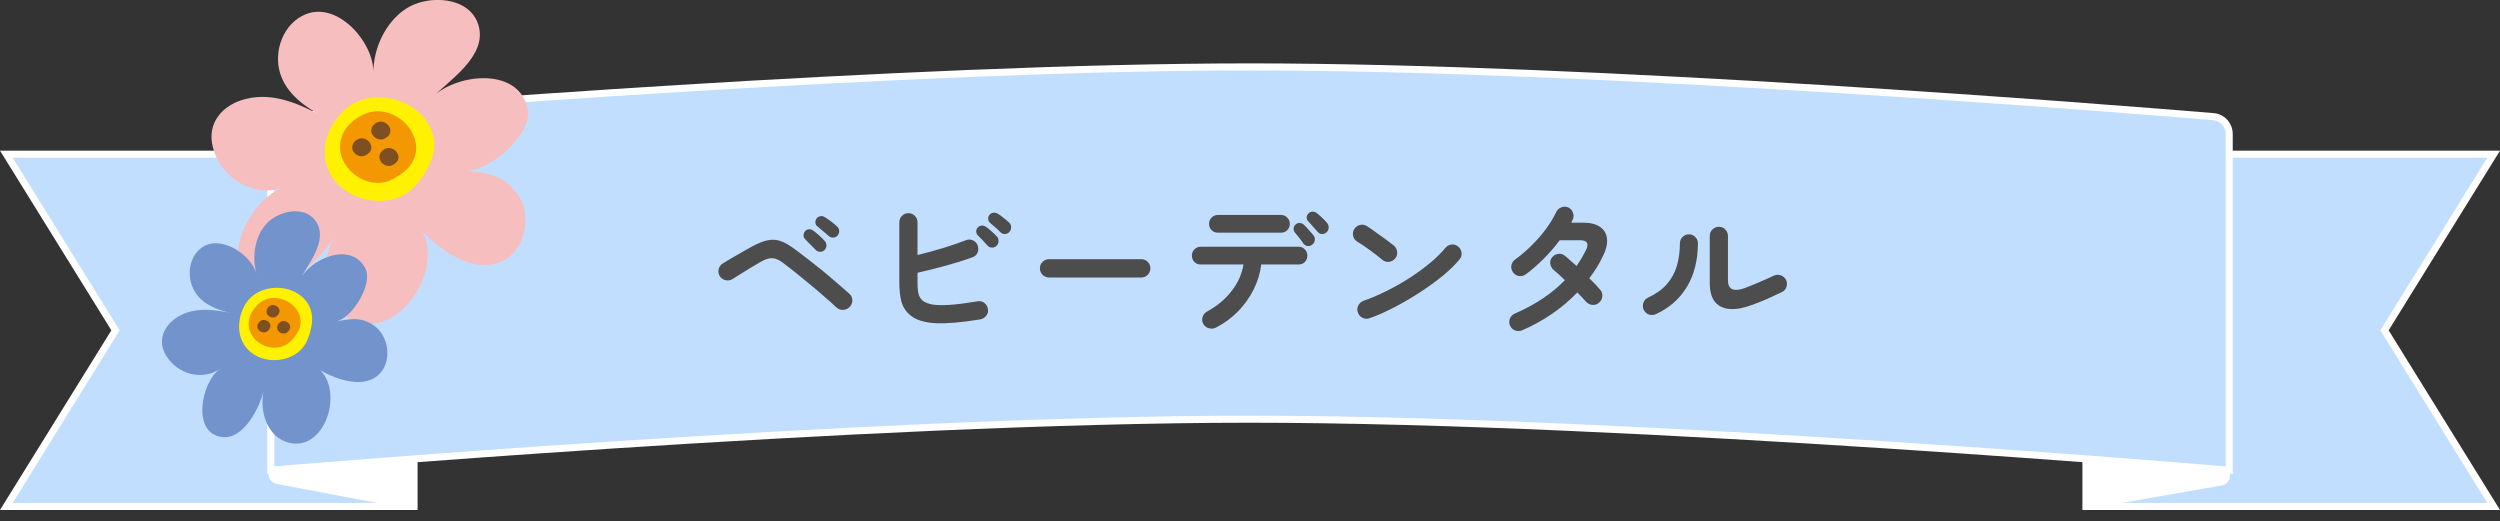 <svg width="355" height="74" viewBox="0 0 355 74" fill="none" xmlns="http://www.w3.org/2000/svg">
<rect x="0" y="0" width="355" height="74" fill="#333333" stroke="none"/>
<path d="M0.898 21.892H58.798V71.919H0.898L16.238 47.169L16.401 46.905L16.238 46.642L0.898 21.892Z" fill="#C2DEFF" stroke="white"/>
<path d="M354.102 21.892H296.202V71.919H354.102L338.762 47.169L338.599 46.905L338.762 46.642L354.102 21.892Z" fill="#C2DEFF" stroke="white"/>
<path d="M58.901 65.13L58.901 72.418L39.318 68.721C37.558 68.388 37.842 65.831 39.645 65.771L58.901 65.13Z" fill="white"/>
<path d="M295.878 65.142L295.878 72.359L315.454 68.939C317.221 68.63 316.968 66.065 315.162 65.986L295.878 65.142Z" fill="white"/>
<path d="M38.451 19.043C38.451 17.735 39.405 16.668 40.687 16.562C55.561 15.332 128.69 9.5 177.5 9.5C226.31 9.5 299.439 15.332 314.314 16.562C315.595 16.668 316.549 17.735 316.549 19.043V66.772C316.427 66.762 316.285 66.75 316.124 66.736C315.488 66.683 314.548 66.604 313.333 66.505C310.902 66.305 307.369 66.02 302.959 65.679C294.139 64.995 281.811 64.084 267.776 63.172C239.71 61.35 204.81 59.527 177.5 59.527C150.191 59.527 115.29 61.35 87.224 63.172C73.189 64.084 60.861 64.995 52.041 65.679C47.631 66.02 44.098 66.305 41.668 66.505C40.452 66.604 39.513 66.683 38.877 66.736C38.715 66.75 38.573 66.762 38.451 66.772V19.043Z" fill="#C2DEFF" stroke="white"/>
<path d="M118.745 43.627C118.325 43.221 117.793 42.745 117.149 42.199C116.519 41.639 115.847 41.065 115.133 40.477C114.419 39.875 113.719 39.301 113.033 38.755C112.347 38.209 111.745 37.74 111.227 37.348C110.835 37.054 110.478 36.858 110.156 36.76C109.834 36.648 109.498 36.634 109.148 36.718C108.812 36.788 108.413 36.956 107.951 37.222C107.559 37.446 107.111 37.712 106.607 38.02C106.103 38.328 105.613 38.629 105.137 38.923C104.675 39.217 104.297 39.455 104.003 39.637C103.695 39.819 103.366 39.868 103.016 39.784C102.666 39.7 102.393 39.504 102.197 39.196C102.015 38.888 101.966 38.559 102.05 38.209C102.134 37.859 102.33 37.593 102.638 37.411C102.932 37.229 103.324 36.991 103.814 36.697C104.304 36.403 104.815 36.109 105.347 35.815C105.893 35.507 106.362 35.241 106.754 35.017C107.594 34.569 108.322 34.275 108.938 34.135C109.568 33.995 110.17 34.016 110.744 34.198C111.318 34.38 111.962 34.73 112.676 35.248C113.054 35.514 113.509 35.857 114.041 36.277C114.587 36.683 115.161 37.131 115.763 37.621C116.379 38.097 116.988 38.587 117.59 39.091C118.192 39.595 118.752 40.078 119.27 40.54C119.802 40.988 120.25 41.38 120.614 41.716C120.894 41.968 121.034 42.276 121.034 42.64C121.034 43.004 120.901 43.326 120.635 43.606C120.383 43.858 120.068 43.991 119.69 44.005C119.312 44.005 118.997 43.879 118.745 43.627ZM117.086 35.5C116.932 35.668 116.722 35.752 116.456 35.752C116.204 35.752 115.994 35.661 115.826 35.479C115.728 35.367 115.581 35.22 115.385 35.038C115.203 34.842 115.007 34.646 114.797 34.45C114.601 34.24 114.433 34.065 114.293 33.925C114.167 33.799 114.104 33.631 114.104 33.421C114.104 33.197 114.181 32.994 114.335 32.812C114.475 32.658 114.643 32.574 114.839 32.56C115.049 32.532 115.245 32.581 115.427 32.707C115.665 32.875 115.959 33.113 116.309 33.421C116.659 33.729 116.932 34.002 117.128 34.24C117.282 34.422 117.359 34.632 117.359 34.87C117.359 35.094 117.268 35.304 117.086 35.5ZM117.695 33.526C117.583 33.414 117.422 33.274 117.212 33.106C117.016 32.938 116.806 32.763 116.582 32.581C116.372 32.399 116.19 32.245 116.036 32.119C115.896 32.007 115.812 31.839 115.784 31.615C115.77 31.391 115.833 31.188 115.973 31.006C116.085 30.852 116.246 30.754 116.456 30.712C116.666 30.656 116.862 30.684 117.044 30.796C117.31 30.936 117.625 31.146 117.989 31.426C118.353 31.706 118.647 31.951 118.871 32.161C119.053 32.329 119.151 32.532 119.165 32.77C119.179 33.008 119.109 33.225 118.955 33.421C118.815 33.603 118.619 33.708 118.367 33.736C118.115 33.764 117.891 33.694 117.695 33.526ZM139.212 45.349C136.608 45.783 134.494 45.965 132.87 45.895C131.26 45.811 130.056 45.433 129.258 44.761C128.656 44.271 128.243 43.648 128.019 42.892C127.809 42.136 127.704 41.205 127.704 40.099V31.573C127.704 31.209 127.83 30.901 128.082 30.649C128.334 30.397 128.635 30.271 128.985 30.271C129.349 30.271 129.657 30.397 129.909 30.649C130.161 30.901 130.287 31.209 130.287 31.573V36.214C131.435 35.934 132.618 35.612 133.836 35.248C135.068 34.87 136.174 34.492 137.154 34.114C137.504 33.974 137.84 33.981 138.162 34.135C138.484 34.275 138.708 34.52 138.834 34.87C138.96 35.206 138.953 35.542 138.813 35.878C138.673 36.2 138.435 36.417 138.099 36.529C136.909 36.963 135.621 37.369 134.235 37.747C132.849 38.125 131.533 38.454 130.287 38.734V40.099C130.287 40.925 130.35 41.52 130.476 41.884C130.602 42.234 130.798 42.514 131.064 42.724C131.386 42.962 131.841 43.137 132.429 43.249C133.031 43.347 133.843 43.361 134.865 43.291C135.901 43.221 137.217 43.053 138.813 42.787C139.177 42.717 139.499 42.794 139.779 43.018C140.059 43.228 140.227 43.515 140.283 43.879C140.353 44.229 140.276 44.544 140.052 44.824C139.842 45.104 139.562 45.279 139.212 45.349ZM141.522 34.891C141.354 35.073 141.137 35.164 140.871 35.164C140.619 35.15 140.402 35.052 140.22 34.87C140.052 34.674 139.835 34.436 139.569 34.156C139.303 33.876 139.065 33.631 138.855 33.421C138.715 33.295 138.638 33.12 138.624 32.896C138.61 32.672 138.687 32.469 138.855 32.287C139.009 32.133 139.198 32.049 139.422 32.035C139.646 32.021 139.849 32.084 140.031 32.224C140.255 32.364 140.514 32.574 140.808 32.854C141.116 33.12 141.368 33.365 141.564 33.589C141.732 33.771 141.809 33.988 141.795 34.24C141.795 34.492 141.704 34.709 141.522 34.891ZM142.068 32.98C141.886 32.784 141.648 32.56 141.354 32.308C141.074 32.056 140.815 31.832 140.577 31.636C140.437 31.51 140.353 31.335 140.325 31.111C140.297 30.887 140.36 30.684 140.514 30.502C140.654 30.334 140.829 30.236 141.039 30.208C141.263 30.18 141.473 30.222 141.669 30.334C141.907 30.474 142.18 30.67 142.488 30.922C142.81 31.174 143.083 31.405 143.307 31.615C143.489 31.797 143.58 32.014 143.58 32.266C143.594 32.504 143.517 32.721 143.349 32.917C143.195 33.099 142.985 33.204 142.719 33.232C142.467 33.246 142.25 33.162 142.068 32.98ZM148.969 39.406C148.619 39.406 148.311 39.28 148.045 39.028C147.793 38.762 147.667 38.454 147.667 38.104C147.667 37.74 147.793 37.432 148.045 37.18C148.311 36.928 148.619 36.802 148.969 36.802H162.052C162.416 36.802 162.724 36.928 162.976 37.18C163.228 37.432 163.354 37.74 163.354 38.104C163.354 38.454 163.228 38.762 162.976 39.028C162.724 39.28 162.416 39.406 162.052 39.406H148.969ZM172.649 46.525C172.341 46.679 172.012 46.707 171.662 46.609C171.326 46.525 171.067 46.329 170.885 46.021C170.703 45.713 170.661 45.391 170.759 45.055C170.857 44.705 171.06 44.439 171.368 44.257C172.81 43.473 173.979 42.5 174.875 41.338C175.785 40.176 176.352 38.916 176.576 37.558H170.486C170.136 37.558 169.842 37.439 169.604 37.201C169.366 36.949 169.247 36.648 169.247 36.298C169.247 35.948 169.366 35.654 169.604 35.416C169.842 35.164 170.136 35.038 170.486 35.038H184.409C184.759 35.038 185.053 35.164 185.291 35.416C185.529 35.654 185.648 35.948 185.648 36.298C185.648 36.648 185.529 36.949 185.291 37.201C185.053 37.439 184.759 37.558 184.409 37.558H179.096C178.956 38.762 178.599 39.938 178.025 41.086C177.465 42.22 176.73 43.256 175.82 44.194C174.91 45.132 173.853 45.909 172.649 46.525ZM172.943 33.043C172.593 33.043 172.292 32.924 172.04 32.686C171.802 32.434 171.683 32.133 171.683 31.783C171.683 31.433 171.802 31.139 172.04 30.901C172.292 30.649 172.593 30.523 172.943 30.523H181.889C182.253 30.523 182.554 30.649 182.792 30.901C183.03 31.139 183.149 31.433 183.149 31.783C183.149 32.133 183.03 32.434 182.792 32.686C182.554 32.924 182.253 33.043 181.889 33.043H172.943ZM186.362 34.723C186.18 34.891 185.956 34.961 185.69 34.933C185.438 34.905 185.235 34.786 185.081 34.576C184.941 34.366 184.752 34.107 184.514 33.799C184.276 33.491 184.059 33.225 183.863 33.001C183.737 32.847 183.681 32.658 183.695 32.434C183.709 32.21 183.807 32.021 183.989 31.867C184.157 31.713 184.346 31.643 184.556 31.657C184.78 31.671 184.976 31.755 185.144 31.909C185.34 32.091 185.571 32.336 185.837 32.644C186.117 32.938 186.348 33.204 186.53 33.442C186.684 33.652 186.74 33.883 186.698 34.135C186.67 34.373 186.558 34.569 186.362 34.723ZM188.378 32.98C188.196 33.148 187.972 33.232 187.706 33.232C187.454 33.218 187.251 33.113 187.097 32.917C186.929 32.721 186.719 32.483 186.467 32.203C186.215 31.909 185.984 31.65 185.774 31.426C185.634 31.286 185.557 31.111 185.543 30.901C185.543 30.677 185.634 30.474 185.816 30.292C185.97 30.138 186.152 30.061 186.362 30.061C186.586 30.047 186.789 30.11 186.971 30.25C187.181 30.404 187.433 30.621 187.727 30.901C188.021 31.181 188.266 31.44 188.462 31.678C188.616 31.874 188.686 32.098 188.672 32.35C188.658 32.588 188.56 32.798 188.378 32.98ZM194.502 45.181C194.166 45.307 193.83 45.293 193.494 45.139C193.172 44.985 192.948 44.74 192.822 44.404C192.696 44.068 192.71 43.739 192.864 43.417C193.018 43.081 193.263 42.85 193.599 42.724C194.719 42.332 195.846 41.849 196.98 41.275C198.128 40.701 199.22 40.078 200.256 39.406C201.306 38.72 202.258 38.02 203.112 37.306C203.98 36.578 204.687 35.878 205.233 35.206C205.471 34.926 205.765 34.765 206.115 34.723C206.479 34.681 206.794 34.779 207.06 35.017C207.34 35.241 207.501 35.535 207.543 35.899C207.585 36.249 207.487 36.564 207.249 36.844C206.675 37.544 205.912 38.293 204.96 39.091C204.008 39.875 202.944 40.652 201.768 41.422C200.592 42.192 199.381 42.906 198.135 43.564C196.889 44.222 195.678 44.761 194.502 45.181ZM196.308 36.907C195.776 36.459 195.181 35.997 194.523 35.521C193.865 35.031 193.27 34.632 192.738 34.324C192.43 34.128 192.234 33.862 192.15 33.526C192.066 33.176 192.115 32.847 192.297 32.539C192.493 32.231 192.759 32.035 193.095 31.951C193.445 31.853 193.774 31.902 194.082 32.098C194.46 32.336 194.887 32.63 195.363 32.98C195.853 33.316 196.322 33.652 196.77 33.988C197.232 34.324 197.61 34.611 197.904 34.849C198.184 35.073 198.345 35.367 198.387 35.731C198.443 36.081 198.359 36.396 198.135 36.676C197.911 36.956 197.617 37.124 197.253 37.18C196.903 37.222 196.588 37.131 196.308 36.907ZM216.145 46.903C215.809 47.043 215.473 47.05 215.137 46.924C214.815 46.798 214.577 46.567 214.423 46.231C214.283 45.909 214.276 45.58 214.402 45.244C214.542 44.908 214.773 44.67 215.095 44.53C217.979 43.284 220.352 41.702 222.214 39.784C221.906 39.476 221.612 39.196 221.332 38.944C221.052 38.692 220.814 38.489 220.618 38.335C220.352 38.097 220.191 37.803 220.135 37.453C220.093 37.103 220.184 36.795 220.408 36.529C220.646 36.249 220.94 36.088 221.29 36.046C221.654 36.004 221.969 36.102 222.235 36.34C222.473 36.522 222.725 36.739 222.991 36.991C223.271 37.229 223.565 37.488 223.873 37.768C224.125 37.404 224.363 37.033 224.587 36.655C224.811 36.277 225.021 35.892 225.217 35.5C225.441 35.038 225.483 34.695 225.343 34.471C225.217 34.233 224.881 34.114 224.335 34.114H221.479C220.779 35.052 219.995 35.955 219.127 36.823C218.259 37.677 217.433 38.391 216.649 38.965C216.355 39.175 216.026 39.252 215.662 39.196C215.312 39.126 215.039 38.944 214.843 38.65C214.633 38.356 214.556 38.034 214.612 37.684C214.682 37.334 214.864 37.054 215.158 36.844C215.97 36.256 216.747 35.591 217.489 34.849C218.245 34.107 218.924 33.33 219.526 32.518C220.128 31.692 220.611 30.894 220.975 30.124C221.129 29.802 221.367 29.578 221.689 29.452C222.025 29.312 222.354 29.312 222.676 29.452C222.998 29.592 223.222 29.837 223.348 30.187C223.488 30.523 223.481 30.852 223.327 31.174C223.299 31.244 223.264 31.321 223.222 31.405C223.194 31.475 223.159 31.545 223.117 31.615H224.734C225.812 31.615 226.638 31.818 227.212 32.224C227.8 32.63 228.129 33.197 228.199 33.925C228.269 34.639 228.073 35.458 227.611 36.382C227.093 37.474 226.449 38.517 225.679 39.511C226.001 39.819 226.295 40.113 226.561 40.393C226.827 40.673 227.051 40.925 227.233 41.149C227.471 41.429 227.569 41.751 227.527 42.115C227.485 42.479 227.317 42.78 227.023 43.018C226.743 43.242 226.421 43.333 226.057 43.291C225.707 43.235 225.413 43.074 225.175 42.808C225.035 42.64 224.86 42.444 224.65 42.22C224.44 41.996 224.216 41.765 223.978 41.527C221.794 43.795 219.183 45.587 216.145 46.903ZM248.876 43.27C247.658 43.732 246.594 43.935 245.684 43.879C244.774 43.823 244.06 43.494 243.542 42.892C243.038 42.276 242.786 41.373 242.786 40.183V33.505C242.786 33.141 242.912 32.833 243.164 32.581C243.43 32.329 243.738 32.203 244.088 32.203C244.452 32.203 244.753 32.329 244.991 32.581C245.243 32.833 245.369 33.141 245.369 33.505V39.784C245.369 41.114 246.174 41.485 247.784 40.897C248.414 40.659 249.1 40.379 249.842 40.057C250.598 39.735 251.27 39.434 251.858 39.154C252.18 39 252.509 38.979 252.845 39.091C253.181 39.189 253.433 39.399 253.601 39.721C253.769 40.029 253.797 40.358 253.685 40.708C253.587 41.058 253.377 41.31 253.055 41.464C252.411 41.772 251.718 42.094 250.976 42.43C250.234 42.752 249.534 43.032 248.876 43.27ZM235.121 44.614C234.799 44.754 234.47 44.768 234.134 44.656C233.798 44.53 233.553 44.306 233.399 43.984C233.259 43.662 233.245 43.333 233.357 42.997C233.483 42.647 233.707 42.402 234.029 42.262C235.163 41.73 236.059 41.086 236.717 40.33C237.375 39.56 237.844 38.692 238.124 37.726C238.404 36.746 238.544 35.696 238.544 34.576C238.544 34.212 238.67 33.904 238.922 33.652C239.174 33.4 239.475 33.274 239.825 33.274C240.189 33.274 240.49 33.4 240.728 33.652C240.98 33.904 241.106 34.212 241.106 34.576C241.092 36.984 240.567 39.042 239.531 40.75C238.495 42.458 237.025 43.746 235.121 44.614Z" fill="#4C4D4C"/>
<g clip-path="url(#clip0_73_15602)">
<path d="M45.972 16.638C43.352 15.201 40.68 13.359 39.771 10.381C38.799 7.205 40.268 3.269 43.447 2.01C47.979 0.208 53.039 5.966 53.018 10.225C53.039 6.82 54.761 3.113 57.676 1.218C60.782 -0.802 66.729 -0.541 67.944 3.582C69.254 8.017 63.697 11.443 61.099 14.098C64.246 10.527 73.627 9.215 74.947 15.483C75.687 19.033 69.349 24.541 66.032 24.208C69.137 24.583 71.335 24.718 73.384 27.415C75.454 30.111 74.831 34.807 71.937 36.733C67.88 39.42 62.725 35.692 59.937 32.829C63.18 38.431 56.208 48.926 49.521 45.209C45.38 42.908 45.391 37.014 47.578 33.464C45.729 36.452 40.775 41.867 36.623 40.19C30.486 37.712 35.704 28.06 40.151 26.707C35.736 28.05 31.352 25.166 30.243 20.991C29.292 17.451 31.616 14.858 34.912 14.046C38.852 13.067 42.602 14.775 45.993 16.628L45.972 16.638Z" fill="#F6BEBE"/>
<path d="M58.807 26.571C55.501 29.965 48.846 28.737 46.754 24.416C45.296 21.417 46.469 18.106 48.624 15.899C53.103 11.297 62.06 14.868 61.638 21.053C61.501 22.958 60.106 25.238 58.807 26.571Z" fill="#FFF100"/>
<path d="M55.289 25.665C52.257 26.894 48.402 24.312 48.286 21.011C48.212 18.721 49.881 16.961 51.856 16.149C55.976 14.473 60.624 19.158 58.617 22.948C58.004 24.125 56.472 25.176 55.279 25.655L55.289 25.665Z" fill="#F39800"/>
<path d="M51.771 22.115C51.01 22.427 50.038 21.782 50.017 20.949C49.996 20.376 50.419 19.929 50.915 19.731C51.95 19.304 53.112 20.48 52.616 21.428C52.468 21.73 52.077 21.99 51.781 22.105L51.771 22.115Z" fill="#7F4F21"/>
<path d="M55.626 23.489C54.866 23.802 53.904 23.156 53.873 22.323C53.852 21.75 54.274 21.303 54.771 21.105C55.806 20.688 56.968 21.865 56.461 22.812C56.313 23.104 55.922 23.375 55.626 23.489Z" fill="#7F4F21"/>
<path d="M54.475 19.741C53.714 20.043 52.743 19.398 52.721 18.575C52.7 18.002 53.123 17.555 53.619 17.357C54.655 16.94 55.816 18.117 55.32 19.064C55.162 19.356 54.781 19.616 54.486 19.741H54.475Z" fill="#7F4F21"/>
</g>
<g clip-path="url(#clip1_73_15602)">
<path d="M33.08 44.521C31.073 44.079 28.957 43.375 27.762 41.575C26.487 39.644 26.668 36.734 28.508 35.261C31.124 33.171 35.594 36.016 36.427 38.861C35.76 36.589 36.151 33.773 37.687 31.937C39.325 29.977 43.28 28.99 44.896 31.494C46.642 34.201 43.672 37.569 42.498 39.862C43.845 36.865 49.743 34.143 51.858 38.062C53.053 40.276 49.989 45.204 47.75 45.632C49.858 45.269 51.329 44.935 53.22 46.321C55.118 47.722 55.64 50.966 54.126 52.824C52.003 55.415 47.881 53.942 45.468 52.577C48.714 55.676 46.229 64.044 41.092 62.883C37.919 62.164 36.753 58.231 37.477 55.429C36.869 57.788 34.688 62.375 31.623 62.07C27.096 61.62 28.602 54.159 31.247 52.381C28.617 54.145 25.169 53.078 23.604 50.523C22.271 48.346 23.285 46.162 25.284 44.971C27.675 43.542 30.479 43.941 33.072 44.514L33.08 44.521Z" fill="#7293CC"/>
<path d="M43.481 48.623C41.989 51.533 37.374 52.027 35.135 49.559C33.585 47.846 33.693 45.408 34.664 43.514C36.693 39.566 43.271 40.182 44.234 44.392C44.532 45.691 44.06 47.484 43.474 48.63L43.481 48.623Z" fill="#FFF100"/>
<path d="M40.989 48.703C39.243 50.125 36.2 49.152 35.469 46.975C34.969 45.466 35.708 43.956 36.845 43.034C39.214 41.104 43.199 43.317 42.641 46.242C42.467 47.142 41.677 48.144 40.989 48.703Z" fill="#F39800"/>
<path d="M37.967 47.033C37.532 47.389 36.764 47.15 36.583 46.598C36.46 46.221 36.641 45.843 36.931 45.611C37.525 45.125 38.525 45.683 38.387 46.416C38.344 46.641 38.148 46.895 37.974 47.033H37.967Z" fill="#7F4F21"/>
<path d="M40.778 47.193C40.344 47.549 39.576 47.309 39.395 46.758C39.272 46.38 39.453 46.003 39.742 45.77C40.337 45.284 41.336 45.843 41.199 46.576C41.155 46.801 40.959 47.055 40.786 47.193H40.778Z" fill="#7F4F21"/>
<path d="M39.272 44.914C38.83 45.27 38.069 45.03 37.888 44.479C37.765 44.101 37.946 43.724 38.236 43.492C38.83 43.005 39.829 43.564 39.692 44.297C39.648 44.522 39.453 44.776 39.279 44.914H39.272Z" fill="#7F4F21"/>
</g>
<defs>
<clipPath id="clip0_73_15602">
<rect width="45" height="46" fill="white" transform="translate(30)"/>
</clipPath>
<clipPath id="clip1_73_15602">
<rect width="32" height="33" fill="white" transform="translate(23 30)"/>
</clipPath>
</defs>
</svg>
